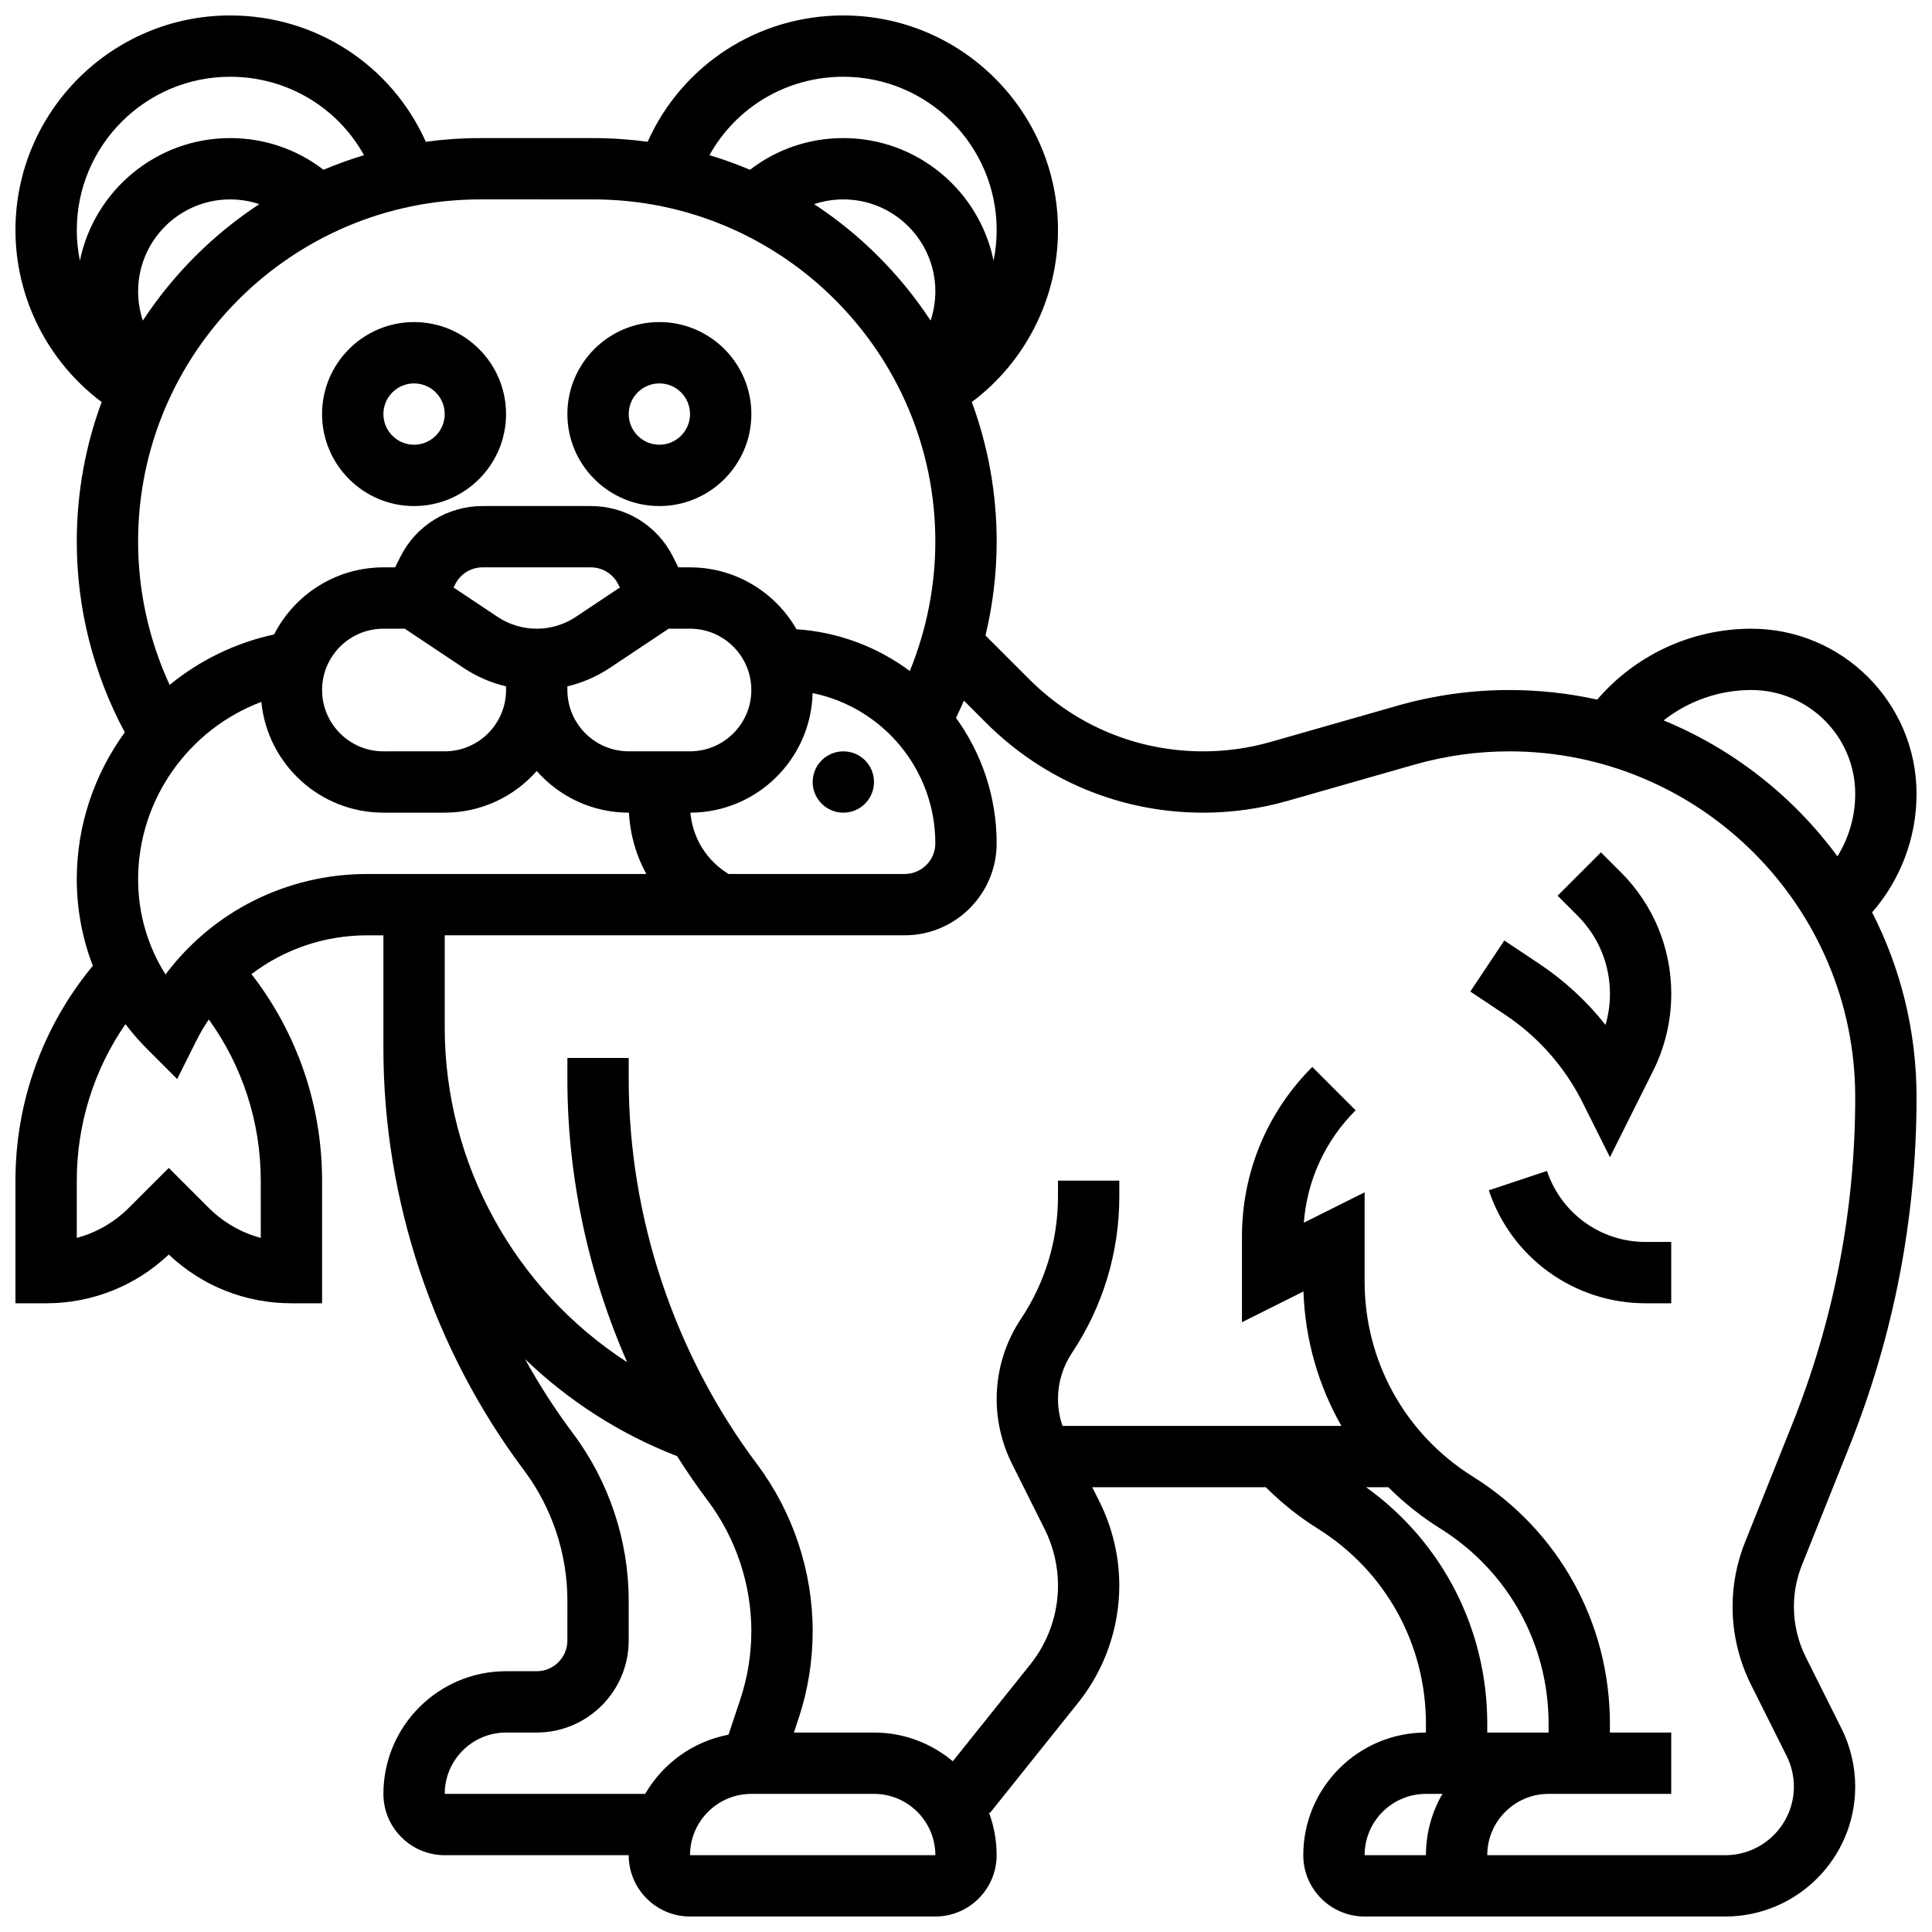 <?xml version="1.0" encoding="UTF-8"?>
<!-- Uploaded to: ICON Repo, www.iconrepo.com, Generator: ICON Repo Mixer Tools -->
<svg width="800px" height="800px" version="1.1" viewBox="144 144 512 512" xmlns="http://www.w3.org/2000/svg">
 <defs>
  <clipPath id="a">
   <path d="m148.09 148.09h503.81v503.81h-503.81z"/>
  </clipPath>
 </defs>
 <path d="m253.73 278.11c13.441 0 24.379-10.934 24.379-24.379 0-13.441-10.934-24.379-24.379-24.379-13.441 0-24.379 10.934-24.379 24.379 0 13.441 10.938 24.379 24.379 24.379zm0-32.504c4.481 0 8.125 3.644 8.125 8.125s-3.644 8.125-8.125 8.125-8.125-3.644-8.125-8.125 3.644-8.125 8.125-8.125z"/>
 <path d="m318.74 278.11c13.441 0 24.379-10.934 24.379-24.379 0-13.441-10.934-24.379-24.379-24.379-13.441 0-24.379 10.934-24.379 24.379 0 13.441 10.938 24.379 24.379 24.379zm0-32.504c4.481 0 8.125 3.644 8.125 8.125s-3.644 8.125-8.125 8.125-8.125-3.644-8.125-8.125 3.644-8.125 8.125-8.125z"/>
 <path d="m375.62 351.24c0 4.488-3.637 8.125-8.125 8.125-4.488 0-8.129-3.637-8.129-8.125 0-4.488 3.641-8.125 8.129-8.125 4.488 0 8.125 3.637 8.125 8.125"/>
 <g clip-path="url(#a)">
  <path d="m634.06 527.43c11.84-29.598 17.844-60.77 17.844-92.652 0-17.629-4.25-34.281-11.777-48.992 7.539-8.645 11.777-19.77 11.777-31.395 0-24.141-19.637-43.777-43.777-43.777-15.801 0-30.68 6.941-40.848 18.789-7.504-1.656-15.293-2.539-23.285-2.539-10.031 0-20.004 1.398-29.648 4.152l-33.574 9.594c-5.824 1.664-11.848 2.508-17.906 2.508-17.41 0-33.777-6.777-46.086-19.09l-11.617-11.617c1.949-8.137 2.965-16.5 2.965-24.898 0-12.988-2.332-25.441-6.59-36.969 14.238-10.66 22.84-27.539 22.84-45.566 0-31.363-25.516-56.883-56.883-56.883-22.746 0-42.781 13.195-51.867 33.48-4.715-0.641-9.527-0.977-14.414-0.977h-29.953c-4.891 0-9.699 0.336-14.414 0.977-9.086-20.285-29.125-33.48-51.867-33.48-31.367 0-56.883 25.516-56.883 56.883 0 18.027 8.602 34.906 22.844 45.566-4.262 11.527-6.594 23.98-6.594 36.969 0 17.676 4.394 35.035 12.727 50.562-8.016 11.031-12.727 24.547-12.727 38.941 0 7.969 1.473 15.703 4.258 22.922-13.25 16.008-20.508 36.016-20.508 56.941v32.504h8.125c12.191 0 23.68-4.574 32.504-12.914 8.824 8.34 20.312 12.914 32.504 12.914h8.125v-32.504c0-19.965-6.594-39.105-18.707-54.723 8.633-6.57 19.312-10.285 30.672-10.285h4.289v29.988c0 40.051 13.234 79.754 37.266 111.79 7.41 9.883 11.492 22.125 11.492 34.473l-0.004 10.645c0 4.481-3.644 8.125-8.125 8.125h-8.125c-17.922 0-32.504 14.582-32.504 32.504 0 8.961 7.293 16.25 16.25 16.25h48.754c0 8.961 7.293 16.25 16.25 16.25h65.008c8.961 0 16.25-7.293 16.25-16.25 0-4.012-0.734-7.856-2.07-11.406l0.293 0.234 23.402-29.254c7.019-8.773 10.883-19.793 10.883-31.027 0-7.672-1.812-15.352-5.242-22.211l-1.922-3.844h46.004c4.144 4.156 8.75 7.836 13.738 10.953 17.961 11.227 28.684 30.574 28.684 51.754v2.301c-17.922 0-32.504 14.582-32.504 32.504 0 8.961 7.293 16.25 16.25 16.25h95.594c18.98 0 34.426-15.441 34.426-34.422 0-5.316-1.258-10.641-3.633-15.395l-9.473-18.945c-2.059-4.113-3.144-8.719-3.144-13.32 0-3.809 0.719-7.527 2.133-11.062zm-25.934-200.57c15.18 0 27.527 12.348 27.527 27.527 0 5.914-1.664 11.633-4.707 16.559-11.684-15.875-27.598-28.441-46.07-36.031 6.547-5.148 14.711-8.055 23.25-8.055zm-362.52-16.25h5.664l15.57 10.379c3.465 2.312 7.277 3.953 11.27 4.906v0.965c0 8.961-7.293 16.25-16.25 16.25l-16.254 0.004c-8.961 0-16.25-7.293-16.25-16.25-0.004-8.965 7.289-16.254 16.25-16.254zm40.629 0c-3.707 0-7.297-1.086-10.379-3.144l-11.648-7.766 0.426-0.852c1.387-2.769 4.172-4.492 7.269-4.492h28.668c3.098 0 5.883 1.723 7.269 4.492l0.426 0.852-11.648 7.766c-3.086 2.059-6.676 3.144-10.383 3.144zm8.125 15.285c3.992-0.953 7.805-2.594 11.27-4.906l15.57-10.379h5.664c8.961 0 16.25 7.293 16.25 16.25 0 8.961-7.293 16.25-16.25 16.25h-16.25c-8.961 0-16.25-7.293-16.25-16.25zm42.727 49.723c-5.801-3.516-9.527-9.508-10.125-16.254 17.605-0.051 31.953-14.172 32.387-31.688 18.531 3.766 32.523 20.188 32.523 39.816 0 4.481-3.644 8.125-8.125 8.125zm53.535-146.66c-8.066-12.273-18.586-22.797-30.859-30.859 2.457-0.82 5.059-1.254 7.734-1.254 13.441 0 24.379 10.934 24.379 24.379-0.004 2.676-0.434 5.277-1.254 7.734zm-23.125-64.617c22.402 0 40.629 18.227 40.629 40.629 0 2.75-0.281 5.465-0.82 8.105-3.785-18.512-20.195-32.48-39.809-32.48-9.086 0-17.684 2.953-24.742 8.398-3.488-1.477-7.074-2.766-10.738-3.871 7.047-12.695 20.434-20.781 35.48-20.781zm-66.285 32.504c49.992 0 90.66 40.672 90.66 90.664 0 11.766-2.324 23.453-6.762 34.316-8.504-6.324-18.832-10.32-30.035-11.07-5.606-9.785-16.145-16.398-28.211-16.398h-3.106l-1.387-2.777c-4.152-8.309-12.508-13.473-21.805-13.473h-28.668c-9.293 0-17.648 5.164-21.805 13.477l-1.383 2.773h-3.106c-12.621 0-23.578 7.234-28.961 17.773-10.363 2.25-19.789 6.918-27.691 13.371-5.481-11.879-8.355-24.832-8.355-37.992 0-49.992 40.672-90.664 90.66-90.664zm-120.61 24.379c0-13.441 10.934-24.379 24.379-24.379 2.672 0 5.273 0.434 7.734 1.25-12.277 8.066-22.797 18.59-30.863 30.863-0.816-2.457-1.25-5.059-1.25-7.734zm24.379-56.883c15.047 0 28.434 8.082 35.484 20.781-3.664 1.105-7.25 2.394-10.738 3.871-7.062-5.445-15.66-8.398-24.746-8.398-19.613 0-36.023 13.969-39.809 32.484-0.539-2.644-0.824-5.356-0.824-8.105 0-22.406 18.227-40.633 40.633-40.633zm8.125 307.72c-5.199-1.398-9.965-4.137-13.871-8.047l-10.508-10.504-10.508 10.504c-3.906 3.91-8.672 6.648-13.871 8.043v-15.184c0-14.953 4.527-29.34 12.898-41.473 1.75 2.301 3.656 4.508 5.734 6.586l7.973 7.973 5.043-10.086c0.996-1.992 2.113-3.894 3.336-5.711 8.926 12.391 13.773 27.246 13.773 42.711zm-25.242-69.82c-4.731-7.484-7.262-16.164-7.262-25.23 0-21.168 13.473-39.812 32.66-46.996 1.59 16.445 15.488 29.348 32.348 29.348h16.25c9.703 0 18.418-4.277 24.379-11.039 5.961 6.762 14.676 11.039 24.379 11.039h0.066c0.293 5.816 1.895 11.348 4.606 16.25l-73.969 0.004c-21.387 0-40.965 9.961-53.457 26.625zm127.12 217.15h-53.129c0-8.961 7.293-16.25 16.25-16.25h8.125c13.441 0 24.379-10.938 24.379-24.379v-10.645c0-15.844-5.234-31.551-14.742-44.227-4.703-6.273-8.953-12.871-12.73-19.723 11.402 10.977 25.023 19.805 40.301 25.73 2.57 4.059 5.297 8.02 8.184 11.871 7.41 9.883 11.492 22.125 11.492 34.473 0 6.188-0.992 12.301-2.949 18.168l-3.098 9.297c-9.426 1.789-17.422 7.648-22.082 15.684zm76.887 16.254h-65.008c0-8.961 7.293-16.25 16.25-16.25h32.504c8.961 0 16.25 7.293 16.262 16.25h-0.008zm114.16-97.512h5.891c4.109 4.102 8.719 7.785 13.785 10.953 17.961 11.227 28.684 30.574 28.684 51.754v2.301h-16.25v-2.301c0-25.121-11.914-48.203-32.109-62.707zm-0.395 97.512c0-8.961 7.293-16.25 16.25-16.25h4.371c-2.773 4.785-4.371 10.336-4.371 16.25zm102.37-45.242 9.473 18.945c1.254 2.512 1.918 5.32 1.918 8.125 0 10.02-8.152 18.172-18.172 18.172h-63.086c0-8.961 7.293-16.25 16.25-16.25h32.504v-16.25h-16.25v-2.301c0-26.82-13.578-51.32-36.324-65.535-17.961-11.23-28.684-30.578-28.684-51.758v-23.574l-16.109 8.055c0.863-11.258 5.664-21.723 13.73-29.793l-11.492-11.492c-12.016 12.02-18.633 27.992-18.633 44.984v22.668l16.297-8.148c0.434 12.762 3.953 24.93 10.062 35.629h-73.922c-0.781-2.289-1.191-4.703-1.191-7.121 0-4.363 1.281-8.59 3.699-12.223 8.211-12.312 12.551-26.648 12.551-41.453v-4.211h-16.25v4.211c0 11.582-3.398 22.801-9.82 32.441-4.207 6.312-6.43 13.656-6.43 21.238 0 5.914 1.398 11.832 4.043 17.121l8.684 17.363c2.309 4.613 3.527 9.781 3.527 14.941 0 7.559-2.602 14.973-7.32 20.875l-20.562 25.695c-5.652-4.75-12.938-7.617-20.879-7.617h-21.23l1.195-3.586c2.512-7.531 3.781-15.371 3.781-23.309 0-15.844-5.234-31.551-14.742-44.227-21.934-29.246-34.012-65.484-34.012-102.04v-5.609h-16.25v5.609c0 25.805 5.5 51.457 15.836 75.016-29.617-19.188-48.344-52.48-48.344-88.75v-24.379h121.89c13.441 0 24.379-10.934 24.379-24.379 0-12.406-4.004-23.887-10.773-33.246 0.73-1.508 1.434-3.027 2.094-4.566l5.84 5.84c15.379 15.379 35.828 23.852 57.578 23.852 7.566 0 15.094-1.055 22.371-3.133l33.574-9.59c8.191-2.34 16.664-3.527 25.18-3.527 50.543-0.004 91.664 41.113 91.664 91.656 0 29.805-5.613 58.945-16.68 86.617l-12.527 31.324c-2.184 5.461-3.293 11.215-3.293 17.098-0.004 7.113 1.676 14.234 4.856 20.594z"/>
 </g>
 <path d="m568.27 369.88-11.492 11.492 5.273 5.273c5.547 5.547 8.602 12.918 8.602 20.762 0 2.769-0.398 5.543-1.172 8.203-4.957-6.262-10.883-11.738-17.562-16.195l-9.258-6.172-9.016 13.523 9.258 6.172c8.719 5.812 15.801 13.836 20.484 23.203l7.262 14.535 11.438-22.871c3.152-6.301 4.816-13.355 4.816-20.398 0-12.184-4.746-23.637-13.359-32.254z"/>
 <path d="m553.97 454.31-15.418 5.137c5.969 17.906 22.66 29.934 41.535 29.934h6.805v-16.25h-6.809c-11.863 0-22.359-7.562-26.113-18.82z"/>
</svg>